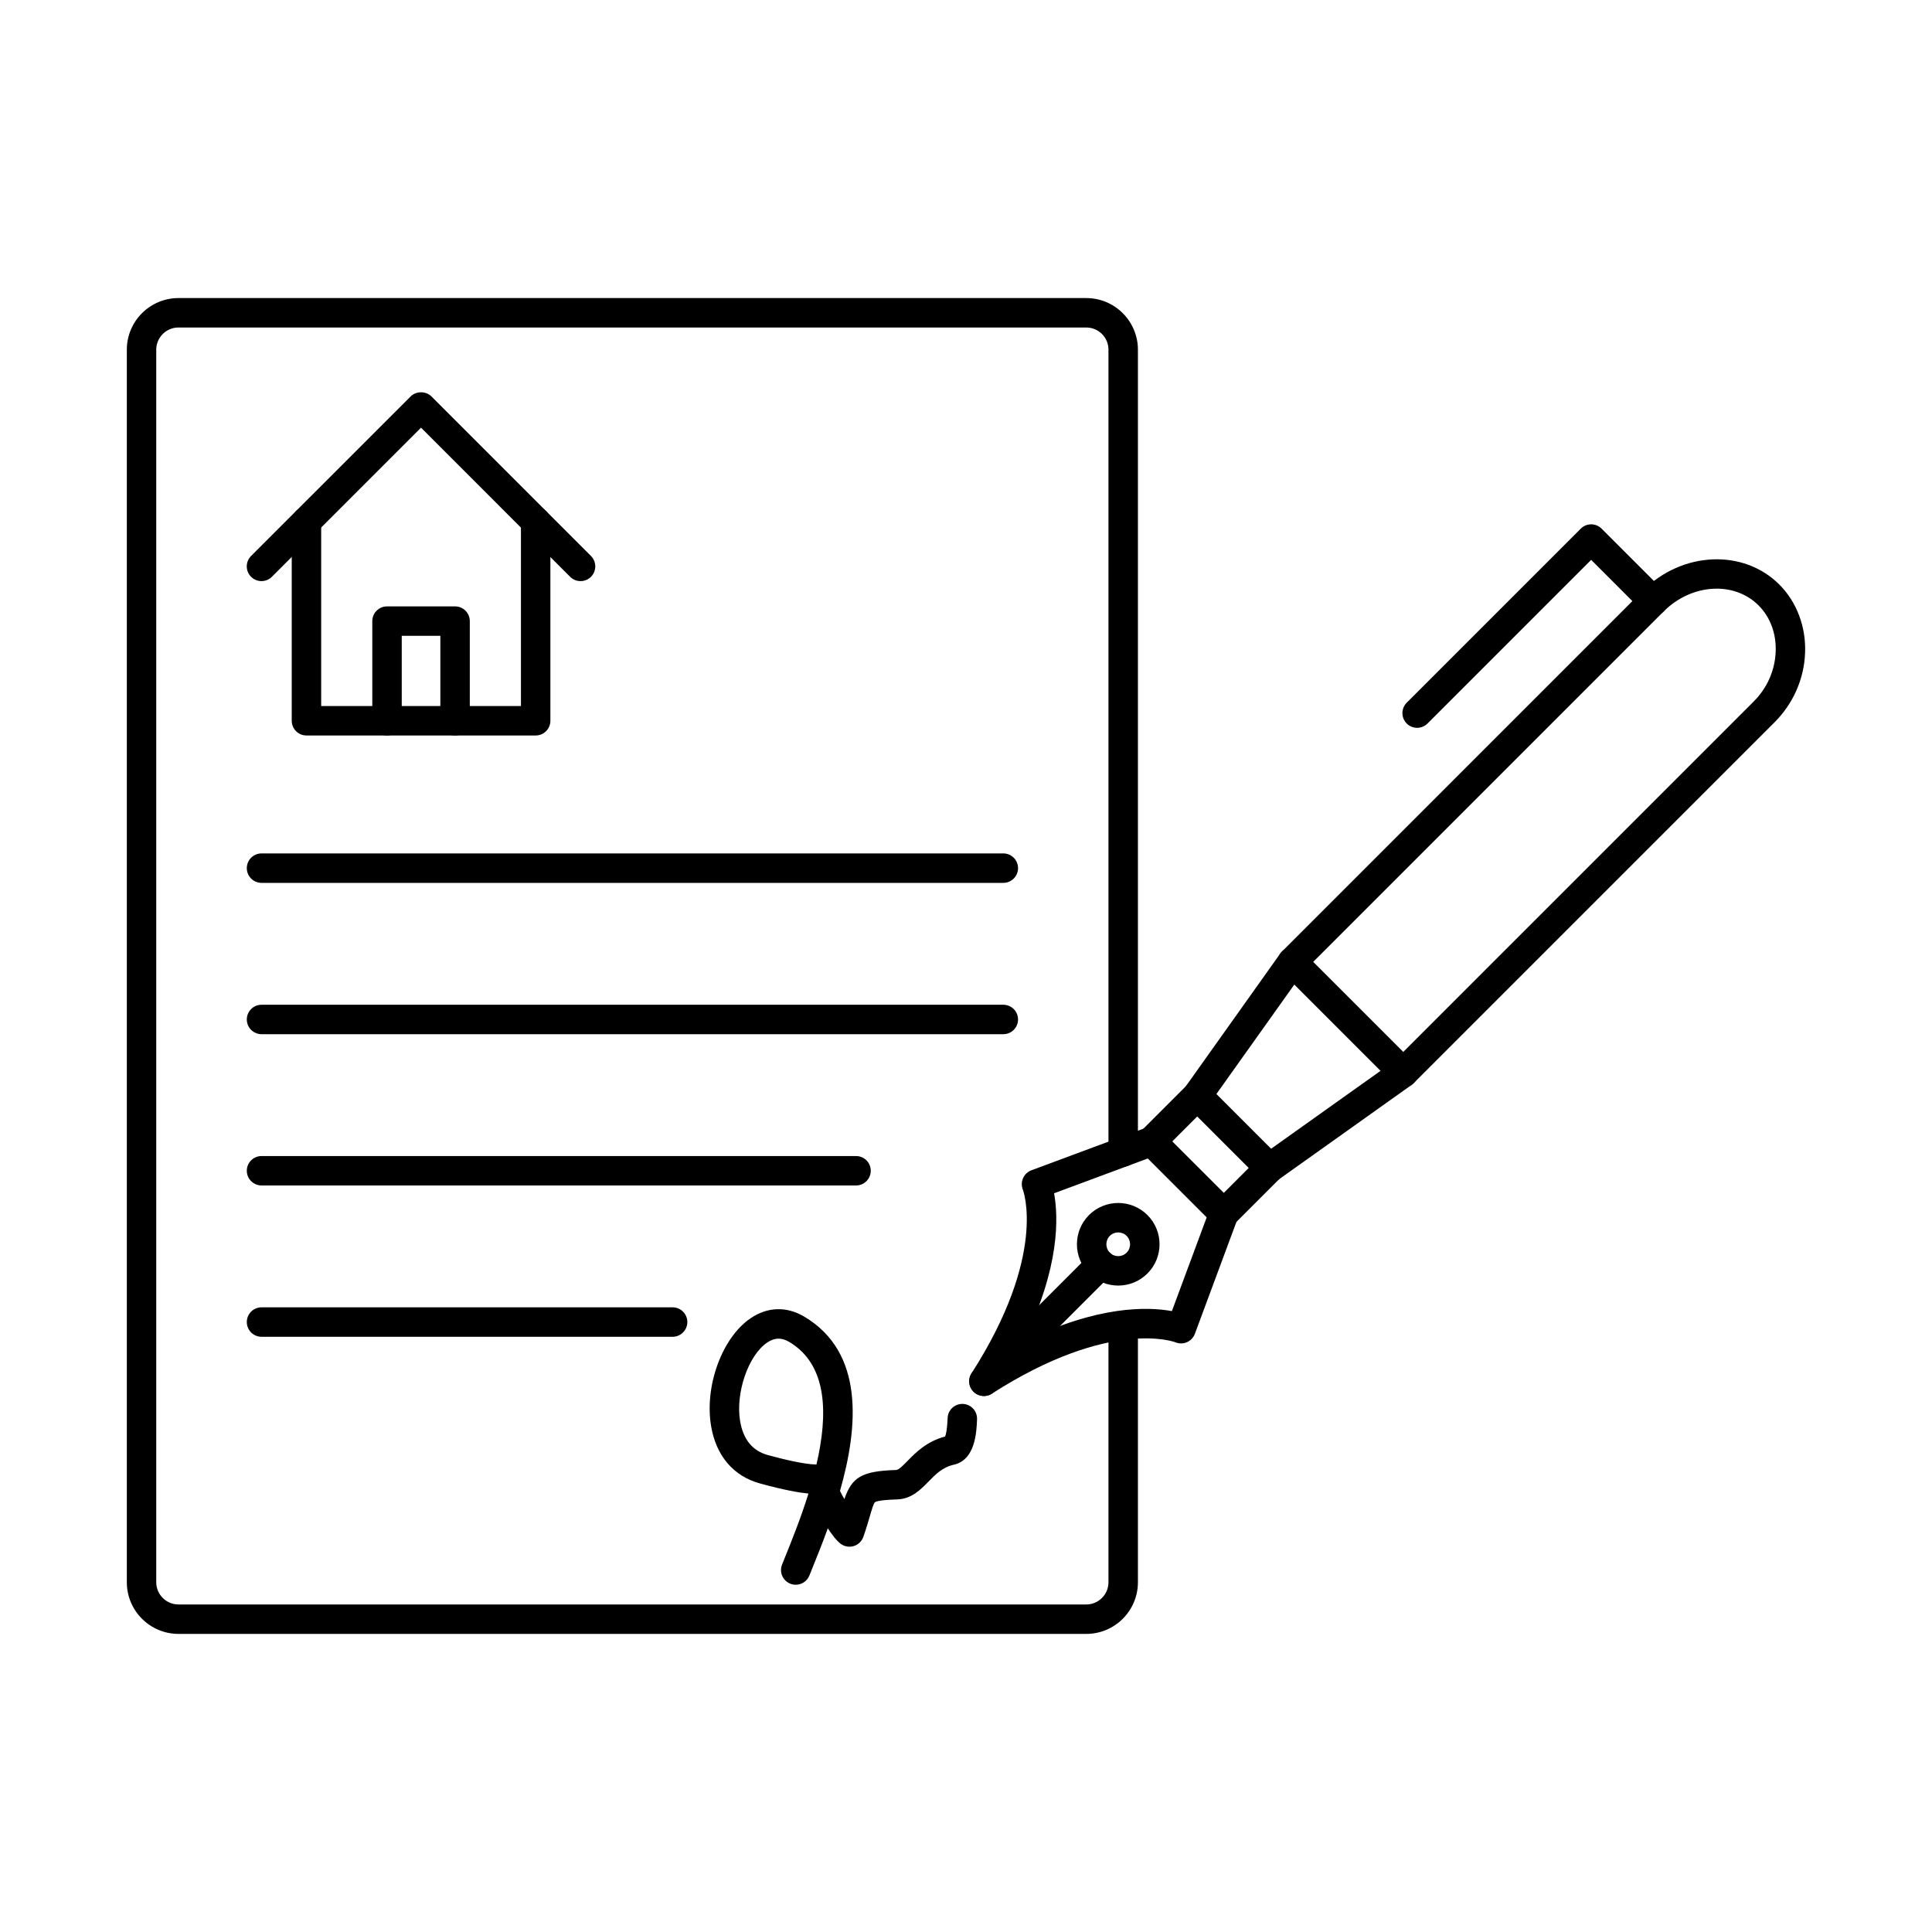 <?xml version="1.0" encoding="UTF-8"?>
<!-- Uploaded to: ICON Repo, www.svgrepo.com, Generator: ICON Repo Mixer Tools -->
<svg fill="#000000" width="800px" height="800px" version="1.1" viewBox="144 144 512 512" xmlns="http://www.w3.org/2000/svg">
 <g fill-rule="evenodd">
  <path d="m285.96 338.91h-60.746c-2.152 0-3.902-1.746-3.902-3.902v-52.82c0-2.156 1.746-3.902 3.902-3.902s3.902 1.746 3.902 3.902v48.918h52.941v-48.918c0-2.156 1.746-3.902 3.898-3.902s3.902 1.746 3.902 3.902v52.82c0 2.156-1.746 3.902-3.902 3.902z"/>
  <path d="m213.3 298c-1.004 0-2-0.383-2.762-1.141-1.523-1.523-1.523-3.992 0-5.519l42.285-42.281c1.465-1.465 4.055-1.465 5.516 0l42.273 42.281c1.523 1.523 1.523 3.996 0 5.519-1.523 1.523-3.992 1.523-5.516 0l-39.52-39.523-39.523 39.523c-0.762 0.762-1.758 1.141-2.754 1.141z"/>
  <path d="m264.6 338.91c-2.152 0-3.902-1.746-3.902-3.902v-22.508h-10.23v22.508c0 2.156-1.746 3.902-3.902 3.902-2.152 0-3.902-1.746-3.902-3.902v-26.41c0-2.156 1.746-3.898 3.902-3.898h18.035c2.156 0 3.902 1.746 3.902 3.902v26.41c0 2.156-1.75 3.902-3.902 3.902z"/>
  <path d="m431.88 577h-240.58c-7.547 0-13.688-6.137-13.688-13.68v-326.65c0-7.543 6.137-13.68 13.684-13.68h240.58c7.547 0 13.684 6.137 13.684 13.68v212.6c0 2.156-1.746 3.902-3.902 3.902-2.152 0-3.902-1.746-3.902-3.902v-212.6c0-3.242-2.633-5.879-5.883-5.879h-240.58c-3.242 0-5.883 2.637-5.883 5.879v326.65c0 3.242 2.641 5.879 5.883 5.879h240.58c3.25 0 5.883-2.637 5.883-5.879v-67.254c0-2.152 1.746-3.898 3.902-3.898 2.152 0 3.902 1.746 3.902 3.902v67.25c0 7.543-6.137 13.684-13.684 13.68z"/>
  <path d="m409.89 377.97h-196.58c-2.152 0-3.902-1.746-3.902-3.902s1.746-3.902 3.902-3.902h196.58c2.156 0 3.902 1.746 3.902 3.902 0 2.152-1.746 3.902-3.902 3.902z"/>
  <path d="m409.89 418.07h-196.58c-2.152 0-3.902-1.746-3.902-3.898 0-2.156 1.746-3.902 3.902-3.902h196.58c2.156 0 3.902 1.746 3.902 3.902 0 2.152-1.746 3.902-3.902 3.898z"/>
  <path d="m370.86 458.16h-157.55c-2.152 0-3.902-1.746-3.902-3.898s1.746-3.898 3.902-3.898h157.55c2.156 0 3.902 1.746 3.902 3.898s-1.746 3.902-3.902 3.898z"/>
  <path d="m322.25 498.26h-108.94c-2.152 0-3.902-1.746-3.902-3.902s1.746-3.902 3.902-3.902h108.94c2.152 0 3.902 1.75 3.902 3.902s-1.746 3.902-3.902 3.902z"/>
  <path d="m350.33 498.76c-1.027 0-2.031 0.355-3.07 1.066-4.977 3.414-8.371 13.324-7.121 20.793 0.824 4.848 3.281 7.871 7.316 8.977 4.188 1.148 9.672 2.473 12.914 2.519 3.047-13.07 3.09-26.379-7.215-32.492-0.973-0.574-1.91-0.863-2.824-0.867zm4.551 65.211c-0.488 0-0.984-0.09-1.465-0.285-1.992-0.805-2.965-3.078-2.152-5.074l0.578-1.449c1.871-4.621 4.348-10.754 6.41-17.352-2.469-0.242-6.422-0.918-12.871-2.688-7.019-1.93-11.613-7.328-12.934-15.207-1.777-10.578 2.887-23.371 10.402-28.52 4.512-3.094 9.582-3.262 14.285-0.477 15.961 9.473 14.348 29.133 9.48 46.18 0.285 0.598 0.648 1.32 1.148 2.18 2.031-5.816 4.582-7.43 13.727-7.719 0.691-0.023 1.82-1.176 3.008-2.394 2.164-2.207 5.09-5.195 9.965-6.469 0.234-0.551 0.539-1.809 0.66-4.695l0.012-0.227c0.09-2.152 1.918-3.812 4.062-3.723 2.156 0.094 3.82 1.918 3.731 4.07l-0.008 0.211c-0.133 3.16-0.449 10.555-6.137 11.828-2.996 0.668-4.797 2.512-6.707 4.461-2.113 2.164-4.512 4.617-8.34 4.738-4.195 0.133-5.508 0.484-5.871 0.758-0.355 0.266-0.902 2.18-1.352 3.715-0.426 1.457-0.945 3.277-1.719 5.449-0.395 1.148-1.312 2.043-2.469 2.418s-2.43 0.191-3.426-0.504c-1.258-0.871-2.711-2.941-3.516-4.184-1.504 4.152-3.027 7.926-4.309 11.078l-0.578 1.438c-0.609 1.52-2.074 2.445-3.617 2.445z"/>
  <path d="m404.75 513.95c-1.004 0-2.004-0.391-2.766-1.141-1.289-1.297-1.516-3.32-0.52-4.863 20.137-31.414 13.676-48.484 13.613-48.652-0.395-0.977-0.387-2.094 0.039-3.055 0.426-0.961 1.219-1.73 2.203-2.098l30.48-11.32c2.023-0.75 4.266 0.281 5.008 2.301 0.754 2.019-0.273 4.266-2.297 5.016l-27.168 10.094c1.141 6.234 1.605 19.656-8.188 39.406 19.75-9.797 33.172-9.328 39.41-8.184l10.09-27.176c0.75-2.019 2.996-3.051 5.019-2.297 2.023 0.75 3.047 2.996 2.297 5.016l-11.316 30.48c-0.375 1-1.137 1.805-2.125 2.227-0.977 0.418-2.094 0.418-3.07 0-0.133-0.047-17.199-6.504-48.613 13.633-0.641 0.414-1.371 0.617-2.102 0.617z"/>
  <path d="m404.75 513.95c-0.996 0-2.004-0.379-2.766-1.141-1.523-1.523-1.523-3.992 0-5.516l30.988-30.984c1.523-1.523 3.992-1.523 5.516 0s1.523 3.992 0 5.519l-30.984 30.984c-0.762 0.762-1.758 1.145-2.754 1.145z"/>
  <path d="m440.34 470.6c-0.801 0-1.605 0.309-2.227 0.922-1.219 1.227-1.219 3.223 0 4.449 1.23 1.227 3.231 1.227 4.449 0 1.23-1.227 1.23-3.223 0-4.449-0.609-0.613-1.41-0.922-2.227-0.922zm0 14.09c-2.805 0-5.609-1.066-7.742-3.203-4.266-4.269-4.266-11.215 0-15.484 4.277-4.269 11.215-4.269 15.484 0 4.277 4.269 4.277 11.215 0 15.484-2.133 2.133-4.938 3.203-7.742 3.203z"/>
  <path d="m461.49 453.29 6.828 6.832 6.602-6.602-13.645-13.641-6.606 6.602 6.816 6.809zm6.828 16.25c-0.996 0-1.992-0.379-2.754-1.141l-9.59-9.59-9.57-9.566c-1.523-1.523-1.523-3.992 0-5.519l12.121-12.121c0.73-0.73 1.715-1.141 2.754-1.141 1.035 0 2.031 0.41 2.762 1.145l19.16 19.16c0.73 0.73 1.137 1.723 1.137 2.758 0 1.035-0.406 2.027-1.137 2.758l-12.121 12.121c-0.762 0.762-1.758 1.145-2.762 1.141z"/>
  <path d="m461.27 438.26c-0.781 0-1.574-0.234-2.258-0.723-1.758-1.25-2.164-3.684-0.914-5.441l25.215-35.445c1.25-1.754 3.688-2.168 5.445-0.918 1.758 1.25 2.164 3.684 0.914 5.441l-25.227 35.445c-0.762 1.07-1.961 1.641-3.18 1.641zm19.16 19.16c-1.219 0-2.418-0.57-3.18-1.637-1.25-1.758-0.832-4.191 0.914-5.441l35.449-25.227c1.758-1.25 4.195-0.836 5.445 0.918s0.832 4.191-0.914 5.441l-35.445 25.227c-0.691 0.488-1.484 0.723-2.266 0.723z"/>
  <path d="m492.02 398.91 23.863 23.859 92.859-92.859c3.574-3.574 5.648-8.27 5.832-13.219 0.184-4.797-1.434-9.148-4.543-12.258-6.492-6.492-17.77-5.766-25.156 1.613l-92.859 92.859zm23.863 33.281c-1.035 0-2.031-0.41-2.762-1.145l-29.371-29.379c-1.523-1.523-1.523-3.992 0-5.516l95.613-95.617c10.426-10.422 26.66-11.145 36.188-1.613 4.594 4.594 7.082 11.18 6.816 18.07-0.254 6.922-3.141 13.469-8.109 18.441l-95.621 95.617c-0.73 0.73-1.719 1.145-2.754 1.145z"/>
  <path d="m519.55 336.88c-0.996 0-1.992-0.379-2.754-1.141-1.523-1.523-1.523-3.992 0-5.519l46.125-46.125c1.523-1.523 3.992-1.523 5.516 0l16.438 16.445c1.523 1.523 1.523 3.996 0 5.519-1.523 1.523-3.992 1.523-5.516 0l-13.684-13.688-43.363 43.367c-0.762 0.762-1.758 1.141-2.766 1.141z"/>
 </g>
</svg>